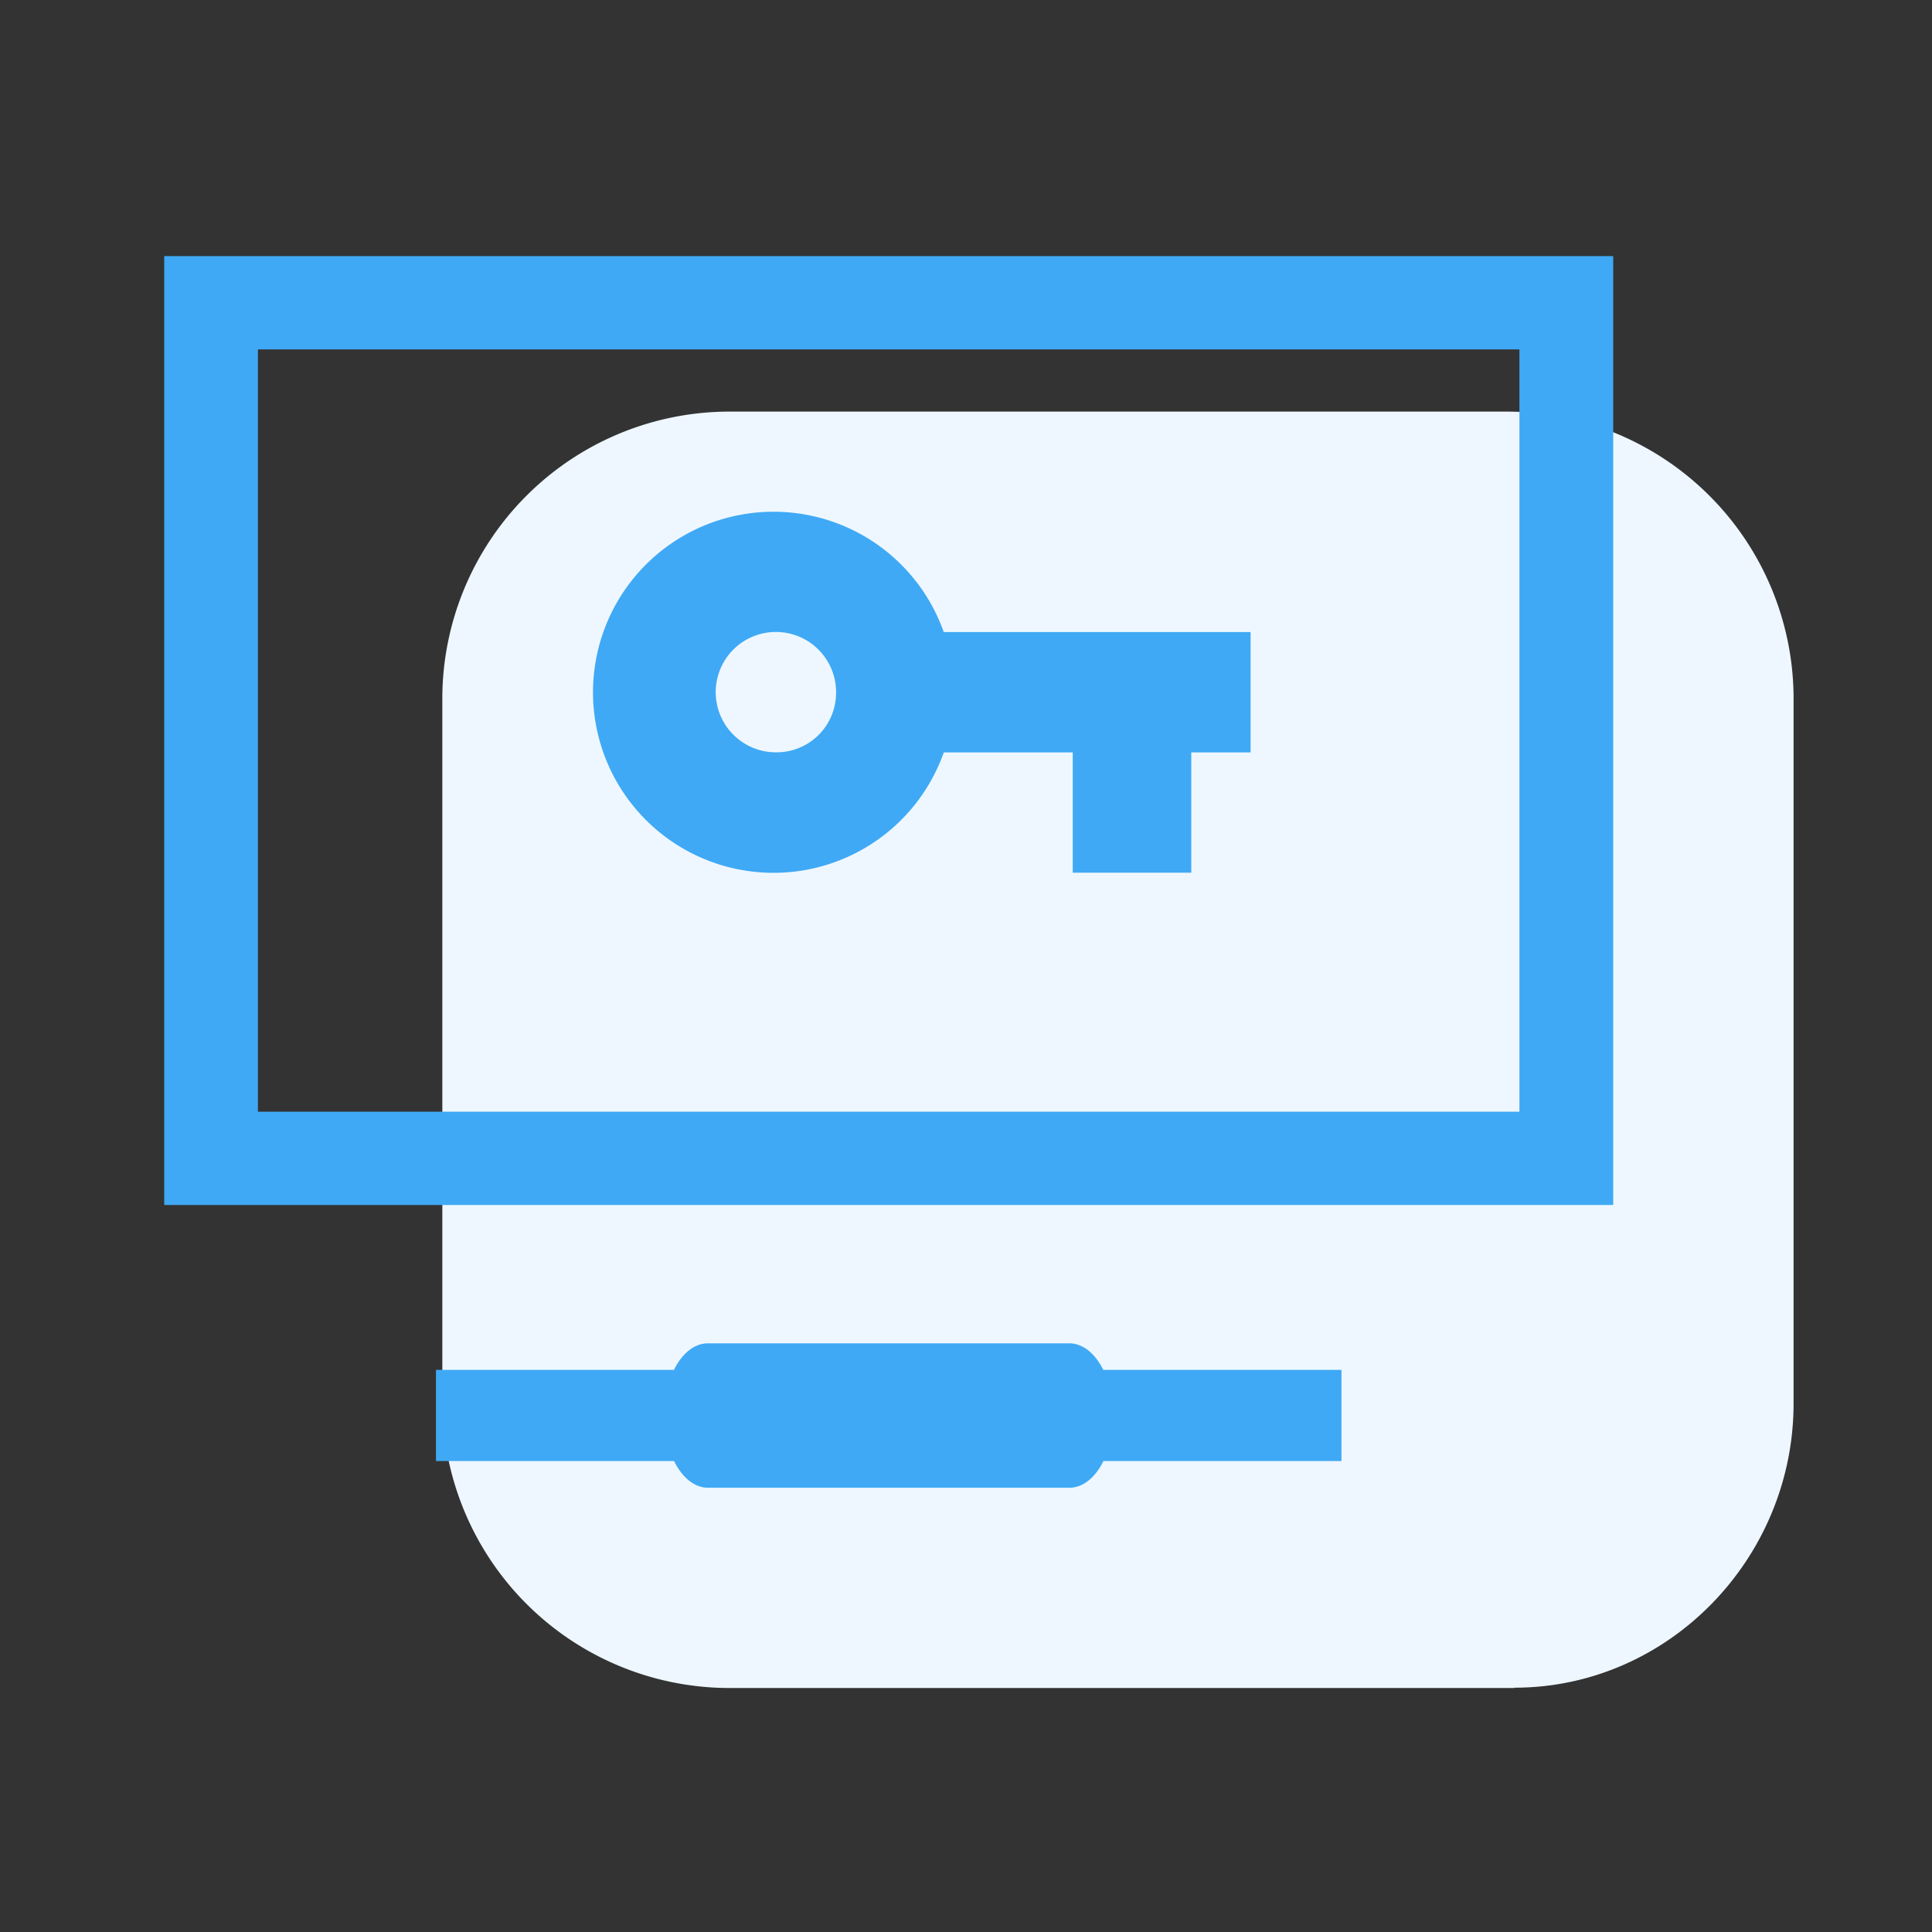 <svg id="图层_1" data-name="图层 1" xmlns="http://www.w3.org/2000/svg" viewBox="0 0 200 200"><rect x="0" y="0" width="200" height="200" fill="#333333" stroke="none"/><defs><style>.cls-1{fill:#eef7ff;}.cls-2{fill:#3fa9f5;}</style></defs><path class="cls-1" d="M156.76,174.74H75.21a29.74,29.74,0,0,1-29.42-29.42V72A29.74,29.74,0,0,1,75.21,42.61h81A29.74,29.74,0,0,1,185.67,72v73.29c0,16-12.91,29.42-28.91,29.42Zm0,0"/><path class="cls-2" d="M115.23,146.53c0,4.13-2,7.48-4.53,7.48H73.29c-2.49,0-4.53-3.35-4.53-7.48s2-7.47,4.53-7.47h37.39c2.53,0,4.55,3.34,4.55,7.47Zm-70.1-4.72h93.74v9.44H45.13ZM167,124.74H17V26.51H167ZM26.7,115.08H157.29V36.17H26.7Zm71-49.64a18.69,18.69,0,1,0,0,12.45h13.35V90.34h12.27V77.89h6.14V65.43H97.74ZM80.41,77.88a6.23,6.23,0,1,1,6.14-6.22,6.16,6.16,0,0,1-6.14,6.22Zm0,0"/></svg>